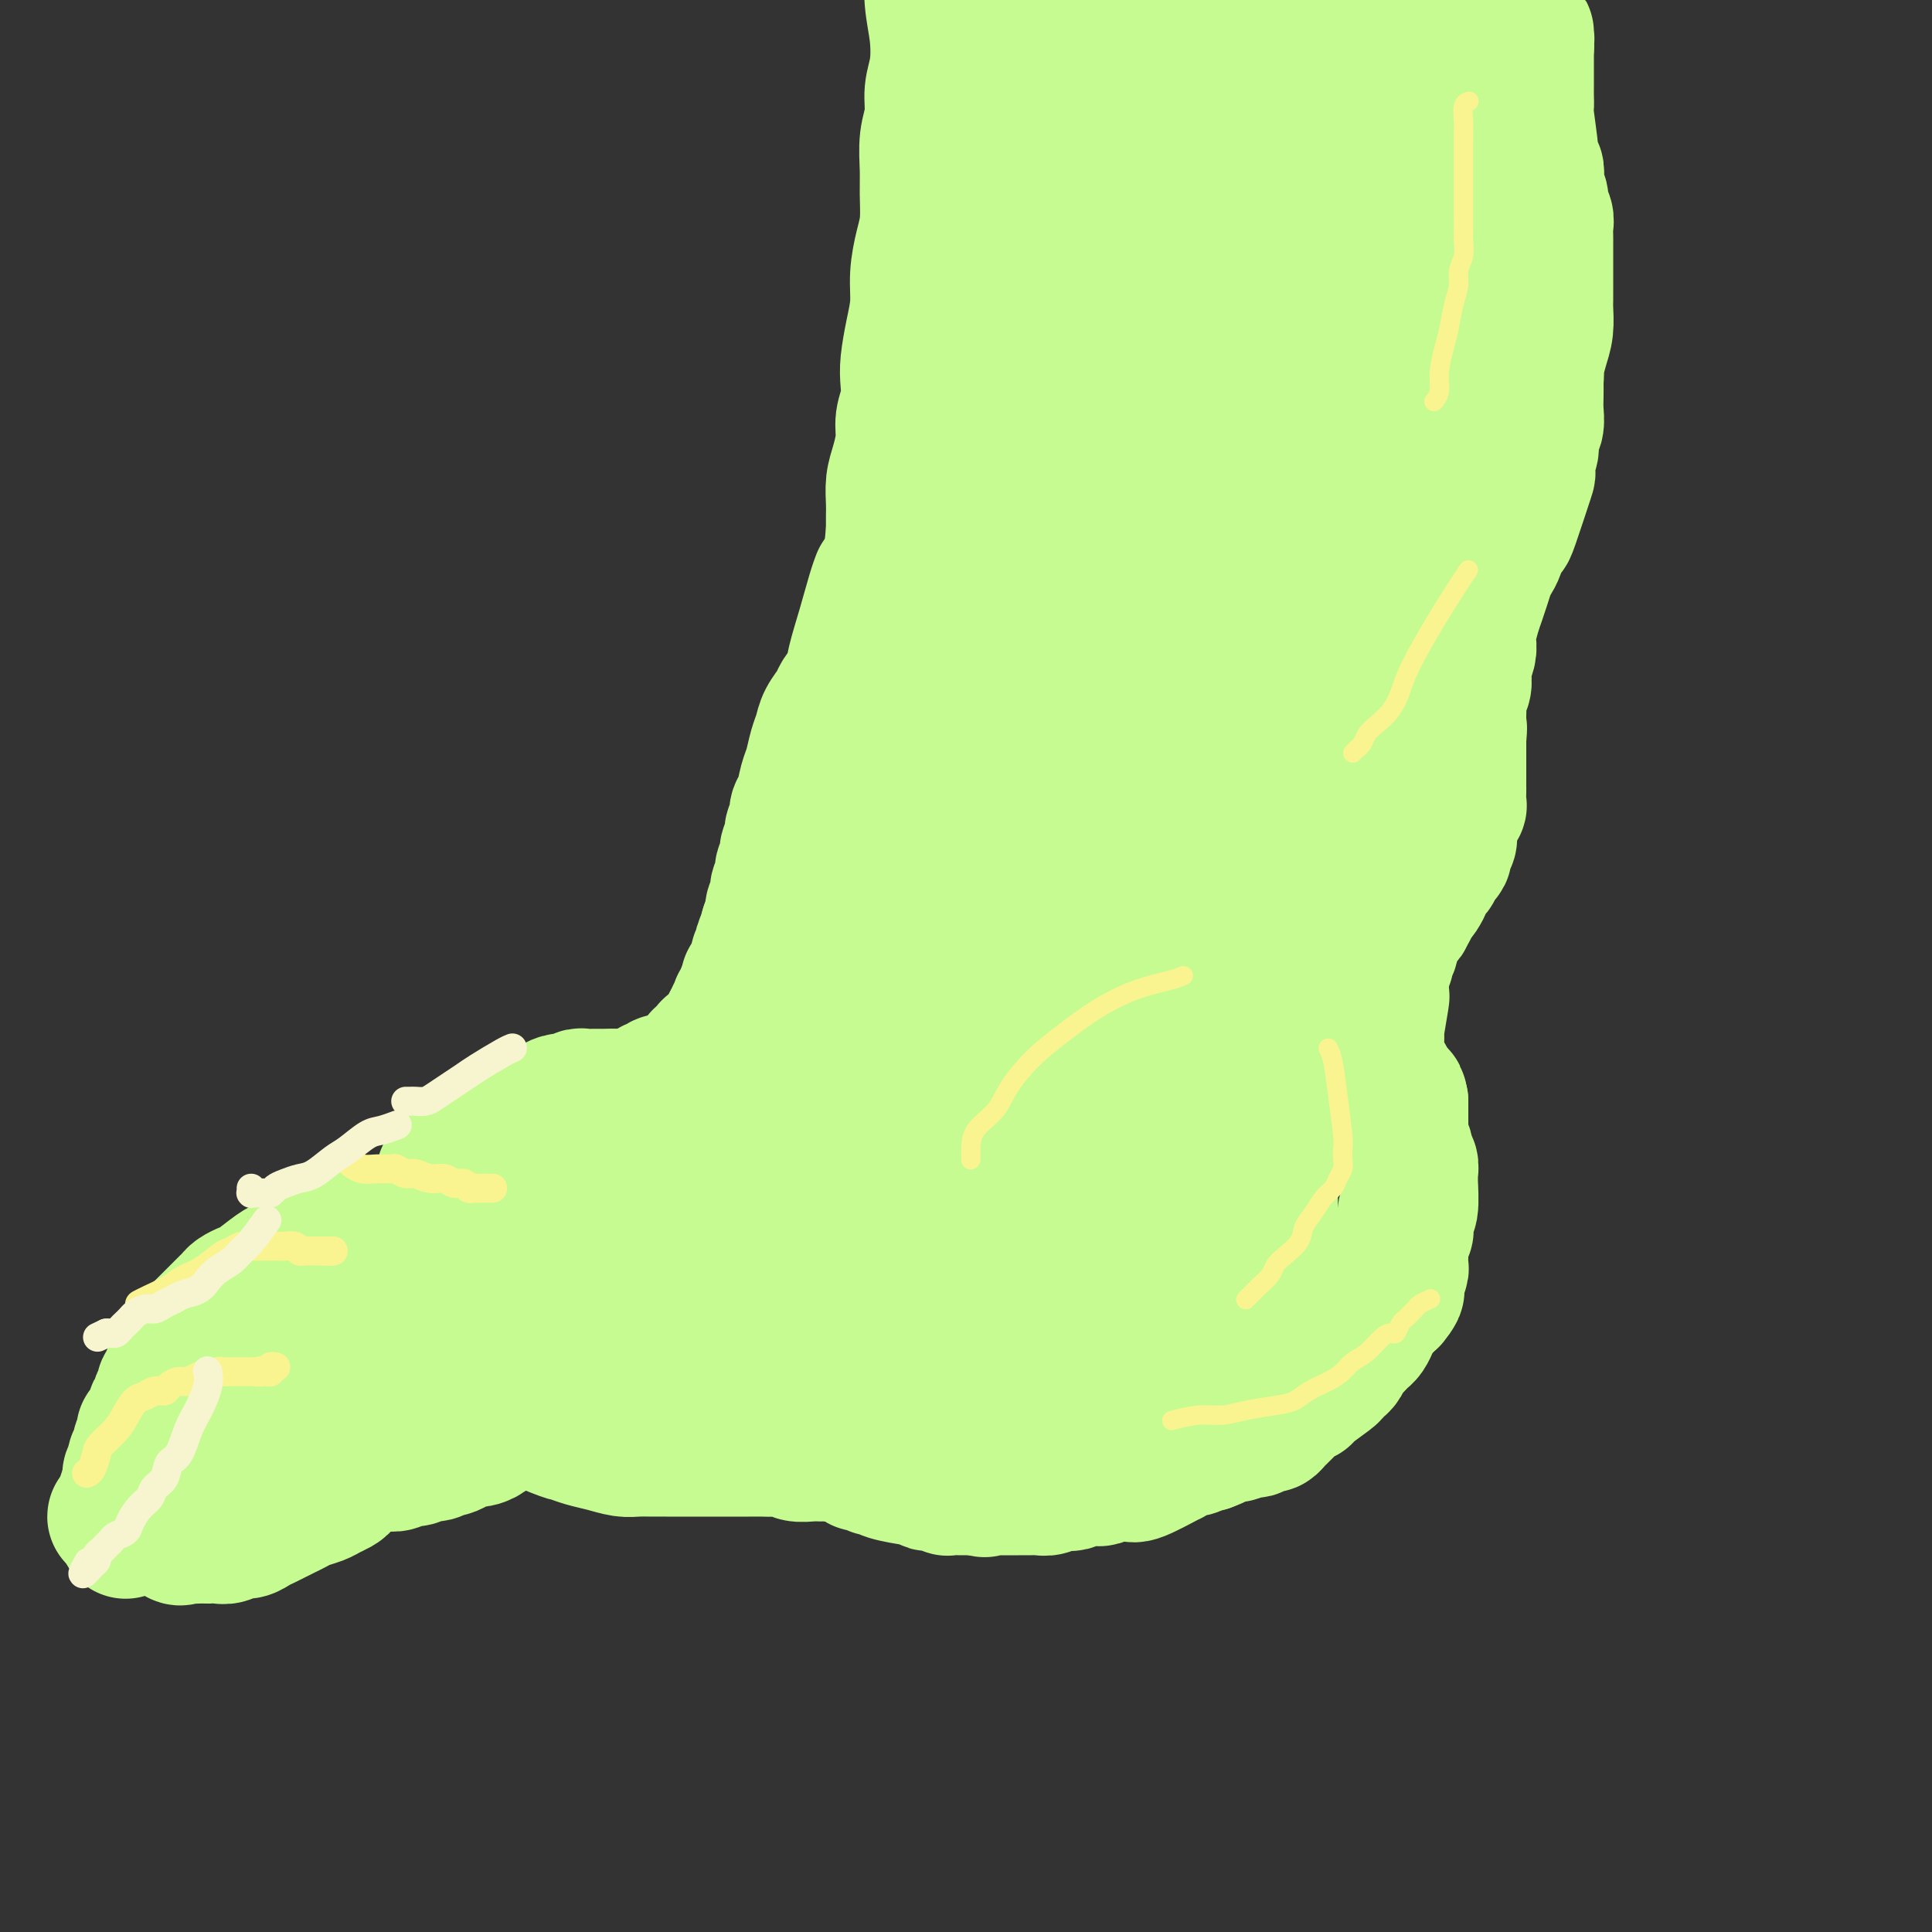 <svg viewBox='0 0 400 400' version='1.1' xmlns='http://www.w3.org/2000/svg' xmlns:xlink='http://www.w3.org/1999/xlink'><rect x="0" y="0" width="400" height="400" fill="#333333" stroke="none"/><g fill='none' stroke='#F9F490' stroke-width='28' stroke-linecap='round' stroke-linejoin='round'><path d='M198,3c-0.000,-0.003 -0.000,-0.006 0,0c0.000,0.006 0.001,0.021 0,0c-0.001,-0.021 -0.004,-0.076 0,0c0.004,0.076 0.015,0.285 0,1c-0.015,0.715 -0.057,1.937 0,3c0.057,1.063 0.211,1.968 0,3c-0.211,1.032 -0.789,2.191 -1,3c-0.211,0.809 -0.056,1.269 0,2c0.056,0.731 0.011,1.735 0,3c-0.011,1.265 0.011,2.793 0,4c-0.011,1.207 -0.056,2.094 0,3c0.056,0.906 0.211,1.831 0,3c-0.211,1.169 -0.789,2.581 -1,4c-0.211,1.419 -0.057,2.845 0,4c0.057,1.155 0.016,2.038 0,3c-0.016,0.962 -0.007,2.004 0,3c0.007,0.996 0.012,1.947 0,3c-0.012,1.053 -0.042,2.208 0,3c0.042,0.792 0.156,1.223 0,2c-0.156,0.777 -0.580,1.902 -1,3c-0.420,1.098 -0.834,2.171 -1,3c-0.166,0.829 -0.083,1.415 0,2'/><path d='M194,58c-0.619,9.109 -0.166,4.380 0,3c0.166,-1.380 0.045,0.589 0,2c-0.045,1.411 -0.012,2.265 0,3c0.012,0.735 0.004,1.351 0,2c-0.004,0.649 -0.005,1.332 0,2c0.005,0.668 0.015,1.319 0,2c-0.015,0.681 -0.057,1.390 0,2c0.057,0.610 0.212,1.122 0,2c-0.212,0.878 -0.793,2.122 -1,3c-0.207,0.878 -0.041,1.391 0,2c0.041,0.609 -0.041,1.314 0,2c0.041,0.686 0.207,1.353 0,2c-0.207,0.647 -0.788,1.276 -1,2c-0.212,0.724 -0.057,1.545 0,2c0.057,0.455 0.015,0.545 0,1c-0.015,0.455 -0.004,1.274 0,2c0.004,0.726 0.001,1.360 0,2c-0.001,0.640 -0.000,1.285 0,2c0.000,0.715 0.000,1.501 0,2c-0.000,0.499 -0.000,0.711 0,1c0.000,0.289 0.000,0.656 0,1c-0.000,0.344 -0.000,0.666 0,1c0.000,0.334 0.000,0.681 0,1c-0.000,0.319 -0.000,0.610 0,1c0.000,0.390 0.000,0.878 0,1c-0.000,0.122 -0.000,-0.124 0,0c0.000,0.124 0.000,0.616 0,1c-0.000,0.384 -0.000,0.660 0,1c0.000,0.340 0.000,0.745 0,1c-0.000,0.255 -0.000,0.358 0,1c0.000,0.642 0.000,1.821 0,3'/><path d='M192,111c-0.309,8.151 -0.082,2.029 0,0c0.082,-2.029 0.018,0.034 0,1c-0.018,0.966 0.009,0.836 0,1c-0.009,0.164 -0.054,0.623 0,1c0.054,0.377 0.207,0.674 0,1c-0.207,0.326 -0.772,0.682 -1,1c-0.228,0.318 -0.117,0.599 0,1c0.117,0.401 0.242,0.923 0,1c-0.242,0.077 -0.850,-0.292 -1,0c-0.150,0.292 0.157,1.243 0,2c-0.157,0.757 -0.778,1.320 -1,2c-0.222,0.680 -0.044,1.478 0,2c0.044,0.522 -0.045,0.770 0,1c0.045,0.230 0.223,0.443 0,1c-0.223,0.557 -0.848,1.459 -1,2c-0.152,0.541 0.171,0.721 0,1c-0.171,0.279 -0.834,0.656 -1,1c-0.166,0.344 0.165,0.655 0,1c-0.165,0.345 -0.828,0.723 -1,1c-0.172,0.277 0.146,0.455 0,1c-0.146,0.545 -0.756,1.459 -1,2c-0.244,0.541 -0.122,0.708 0,1c0.122,0.292 0.244,0.707 0,1c-0.244,0.293 -0.853,0.463 -1,1c-0.147,0.537 0.167,1.439 0,2c-0.167,0.561 -0.815,0.780 -1,1c-0.185,0.220 0.095,0.440 0,1c-0.095,0.560 -0.564,1.458 -1,2c-0.436,0.542 -0.839,0.726 -1,1c-0.161,0.274 -0.081,0.637 0,1'/><path d='M181,146c-1.863,5.532 -1.021,1.862 -1,1c0.021,-0.862 -0.779,1.082 -1,2c-0.221,0.918 0.137,0.808 0,1c-0.137,0.192 -0.769,0.685 -1,1c-0.231,0.315 -0.062,0.451 0,1c0.062,0.549 0.016,1.509 0,2c-0.016,0.491 -0.003,0.513 0,1c0.003,0.487 -0.003,1.440 0,2c0.003,0.560 0.015,0.727 0,1c-0.015,0.273 -0.057,0.650 0,1c0.057,0.350 0.212,0.671 0,1c-0.212,0.329 -0.793,0.665 -1,1c-0.207,0.335 -0.042,0.668 0,1c0.042,0.332 -0.041,0.663 0,1c0.041,0.337 0.204,0.680 0,1c-0.204,0.320 -0.777,0.615 -1,1c-0.223,0.385 -0.097,0.859 0,1c0.097,0.141 0.166,-0.050 0,0c-0.166,0.050 -0.566,0.342 -1,1c-0.434,0.658 -0.901,1.682 -1,2c-0.099,0.318 0.171,-0.069 0,0c-0.171,0.069 -0.782,0.593 -1,1c-0.218,0.407 -0.044,0.697 0,1c0.044,0.303 -0.041,0.620 0,1c0.041,0.380 0.208,0.823 0,1c-0.208,0.177 -0.790,0.089 -1,0c-0.210,-0.089 -0.046,-0.178 0,0c0.046,0.178 -0.026,0.625 0,1c0.026,0.375 0.150,0.679 0,1c-0.150,0.321 -0.575,0.661 -1,1'/><path d='M171,176c-1.543,4.577 -0.399,1.020 0,0c0.399,-1.020 0.055,0.496 0,1c-0.055,0.504 0.181,-0.005 0,0c-0.181,0.005 -0.780,0.523 -1,1c-0.220,0.477 -0.063,0.911 0,1c0.063,0.089 0.031,-0.169 0,0c-0.031,0.169 -0.061,0.763 0,1c0.061,0.237 0.213,0.115 0,0c-0.213,-0.115 -0.789,-0.223 -1,0c-0.211,0.223 -0.055,0.777 0,1c0.055,0.223 0.011,0.116 0,0c-0.011,-0.116 0.011,-0.242 0,0c-0.011,0.242 -0.056,0.853 0,1c0.056,0.147 0.211,-0.171 0,0c-0.211,0.171 -0.789,0.829 -1,1c-0.211,0.171 -0.057,-0.146 0,0c0.057,0.146 0.015,0.756 0,1c-0.015,0.244 -0.003,0.122 0,0c0.003,-0.122 -0.003,-0.244 0,0c0.003,0.244 0.015,0.854 0,1c-0.015,0.146 -0.056,-0.171 0,0c0.056,0.171 0.211,0.829 0,1c-0.211,0.171 -0.788,-0.146 -1,0c-0.212,0.146 -0.061,0.756 0,1c0.061,0.244 0.030,0.122 0,0'/></g>
<g fill='none' stroke='#C6FB91' stroke-width='28' stroke-linecap='round' stroke-linejoin='round'><path d='M193,-6c-0.000,0.001 -0.000,0.001 0,0c0.000,-0.001 0.000,-0.005 0,0c-0.000,0.005 -0.001,0.019 0,0c0.001,-0.019 0.004,-0.069 0,0c-0.004,0.069 -0.014,0.258 0,0c0.014,-0.258 0.052,-0.962 0,0c-0.052,0.962 -0.195,3.590 0,6c0.195,2.410 0.728,4.603 1,7c0.272,2.397 0.283,4.997 0,7c-0.283,2.003 -0.861,3.408 -1,5c-0.139,1.592 0.160,3.370 0,5c-0.160,1.630 -0.778,3.113 -1,5c-0.222,1.887 -0.050,4.180 0,6c0.050,1.820 -0.024,3.167 0,5c0.024,1.833 0.147,4.151 0,6c-0.147,1.849 -0.565,3.229 -1,5c-0.435,1.771 -0.887,3.933 -1,6c-0.113,2.067 0.114,4.040 0,6c-0.114,1.960 -0.571,3.907 -1,6c-0.429,2.093 -0.832,4.333 -1,6c-0.168,1.667 -0.100,2.760 0,4c0.100,1.240 0.233,2.627 0,4c-0.233,1.373 -0.833,2.731 -1,4c-0.167,1.269 0.099,2.450 0,4c-0.099,1.550 -0.562,3.468 -1,5c-0.438,1.532 -0.849,2.679 -1,4c-0.151,1.321 -0.041,2.817 0,4c0.041,1.183 0.012,2.052 0,3c-0.012,0.948 -0.006,1.974 0,3'/><path d='M185,110c-1.083,10.428 -0.290,4.499 0,3c0.290,-1.499 0.077,1.433 0,3c-0.077,1.567 -0.020,1.771 0,2c0.020,0.229 0.001,0.485 0,1c-0.001,0.515 0.015,1.289 0,2c-0.015,0.711 -0.061,1.360 0,2c0.061,0.640 0.228,1.271 0,2c-0.228,0.729 -0.850,1.557 -1,2c-0.150,0.443 0.171,0.503 0,1c-0.171,0.497 -0.834,1.432 -1,2c-0.166,0.568 0.166,0.769 0,1c-0.166,0.231 -0.831,0.494 -1,1c-0.169,0.506 0.157,1.256 0,2c-0.157,0.744 -0.799,1.480 -1,2c-0.201,0.520 0.037,0.822 0,1c-0.037,0.178 -0.350,0.233 -1,1c-0.650,0.767 -1.638,2.247 -2,3c-0.362,0.753 -0.097,0.778 0,1c0.097,0.222 0.027,0.639 0,1c-0.027,0.361 -0.011,0.664 0,1c0.011,0.336 0.017,0.705 0,1c-0.017,0.295 -0.056,0.516 0,1c0.056,0.484 0.208,1.231 0,2c-0.208,0.769 -0.777,1.561 -1,2c-0.223,0.439 -0.101,0.526 0,1c0.101,0.474 0.182,1.334 0,2c-0.182,0.666 -0.626,1.137 -1,2c-0.374,0.863 -0.678,2.117 -1,3c-0.322,0.883 -0.664,1.395 -1,2c-0.336,0.605 -0.668,1.302 -1,2'/><path d='M173,162c-2.095,6.391 -1.331,2.868 -1,2c0.331,-0.868 0.230,0.918 0,2c-0.230,1.082 -0.587,1.459 -1,2c-0.413,0.541 -0.880,1.244 -1,2c-0.120,0.756 0.108,1.565 0,2c-0.108,0.435 -0.551,0.498 -1,1c-0.449,0.502 -0.905,1.445 -1,2c-0.095,0.555 0.171,0.723 0,1c-0.171,0.277 -0.778,0.663 -1,1c-0.222,0.337 -0.060,0.627 0,1c0.060,0.373 0.016,0.831 0,1c-0.016,0.169 -0.005,0.048 0,0c0.005,-0.048 0.002,-0.024 0,0'/><path d='M182,120c-0.018,0.047 -0.036,0.095 0,0c0.036,-0.095 0.127,-0.332 0,0c-0.127,0.332 -0.472,1.234 -1,3c-0.528,1.766 -1.240,4.398 -2,7c-0.760,2.602 -1.569,5.175 -2,7c-0.431,1.825 -0.482,2.901 -1,4c-0.518,1.099 -1.501,2.222 -2,3c-0.499,0.778 -0.515,1.213 -1,2c-0.485,0.787 -1.439,1.928 -2,3c-0.561,1.072 -0.727,2.076 -1,3c-0.273,0.924 -0.652,1.766 -1,3c-0.348,1.234 -0.667,2.858 -1,4c-0.333,1.142 -0.682,1.800 -1,3c-0.318,1.200 -0.606,2.940 -1,4c-0.394,1.060 -0.894,1.439 -1,2c-0.106,0.561 0.183,1.305 0,2c-0.183,0.695 -0.838,1.341 -1,2c-0.162,0.659 0.168,1.331 0,2c-0.168,0.669 -0.834,1.334 -1,2c-0.166,0.666 0.167,1.333 0,2c-0.167,0.667 -0.833,1.333 -1,2c-0.167,0.667 0.166,1.333 0,2c-0.166,0.667 -0.832,1.333 -1,2c-0.168,0.667 0.161,1.333 0,2c-0.161,0.667 -0.813,1.333 -1,2c-0.187,0.667 0.089,1.333 0,2c-0.089,0.667 -0.545,1.333 -1,2'/><path d='M159,192c-3.499,11.544 -0.745,4.402 0,2c0.745,-2.402 -0.519,-0.066 -1,1c-0.481,1.066 -0.180,0.863 0,1c0.180,0.137 0.240,0.614 0,1c-0.240,0.386 -0.781,0.680 -1,1c-0.219,0.320 -0.115,0.664 0,1c0.115,0.336 0.241,0.664 0,1c-0.241,0.336 -0.849,0.682 -1,1c-0.151,0.318 0.156,0.610 0,1c-0.156,0.390 -0.774,0.878 -1,1c-0.226,0.122 -0.061,-0.121 0,0c0.061,0.121 0.017,0.606 0,1c-0.017,0.394 -0.009,0.697 0,1'/><path d='M155,205c-0.635,1.952 -0.223,0.331 0,0c0.223,-0.331 0.256,0.629 0,1c-0.256,0.371 -0.801,0.152 -1,0c-0.199,-0.152 -0.054,-0.238 0,0c0.054,0.238 0.015,0.799 0,1c-0.015,0.201 -0.008,0.040 0,0c0.008,-0.040 0.016,0.041 0,0c-0.016,-0.041 -0.057,-0.203 0,0c0.057,0.203 0.211,0.771 0,1c-0.211,0.229 -0.789,0.118 -1,0c-0.211,-0.118 -0.056,-0.241 0,0c0.056,0.241 0.011,0.848 0,1c-0.011,0.152 0.011,-0.152 0,0c-0.011,0.152 -0.056,0.759 0,1c0.056,0.241 0.211,0.116 0,0c-0.211,-0.116 -0.789,-0.225 -1,0c-0.211,0.225 -0.057,0.782 0,1c0.057,0.218 0.015,0.097 0,0c-0.015,-0.097 -0.004,-0.171 0,0c0.004,0.171 0.002,0.585 0,1'/><path d='M152,212c-0.691,1.018 -0.917,0.062 -1,0c-0.083,-0.062 -0.021,0.768 0,1c0.021,0.232 0.002,-0.135 0,0c-0.002,0.135 0.013,0.772 0,1c-0.013,0.228 -0.055,0.047 0,0c0.055,-0.047 0.207,0.039 0,0c-0.207,-0.039 -0.774,-0.203 -1,0c-0.226,0.203 -0.112,0.771 0,1c0.112,0.229 0.224,0.118 0,0c-0.224,-0.118 -0.782,-0.242 -1,0c-0.218,0.242 -0.097,0.850 0,1c0.097,0.150 0.170,-0.157 0,0c-0.170,0.157 -0.581,0.778 -1,1c-0.419,0.222 -0.844,0.044 -1,0c-0.156,-0.044 -0.041,0.044 0,0c0.041,-0.044 0.008,-0.222 0,0c-0.008,0.222 0.008,0.843 0,1c-0.008,0.157 -0.041,-0.150 0,0c0.041,0.150 0.154,0.758 0,1c-0.154,0.242 -0.577,0.117 -1,0c-0.423,-0.117 -0.845,-0.227 -1,0c-0.155,0.227 -0.042,0.792 0,1c0.042,0.208 0.012,0.059 0,0c-0.012,-0.059 -0.006,-0.030 0,0'/><path d='M145,220c-1.309,1.460 -1.083,1.109 -1,1c0.083,-0.109 0.022,0.022 0,0c-0.022,-0.022 -0.006,-0.198 0,0c0.006,0.198 0.003,0.771 0,1c-0.003,0.229 -0.004,0.114 0,0c0.004,-0.114 0.015,-0.227 0,0c-0.015,0.227 -0.056,0.793 0,1c0.056,0.207 0.207,0.056 0,0c-0.207,-0.056 -0.774,-0.015 -1,0c-0.226,0.015 -0.112,0.004 0,0c0.112,-0.004 0.223,-0.001 0,0c-0.223,0.001 -0.778,0.000 -1,0c-0.222,-0.000 -0.111,-0.000 0,0'/><path d='M142,223c-0.399,0.460 0.104,0.109 0,0c-0.104,-0.109 -0.817,0.023 -1,0c-0.183,-0.023 0.162,-0.202 0,0c-0.162,0.202 -0.832,0.786 -1,1c-0.168,0.214 0.166,0.058 0,0c-0.166,-0.058 -0.833,-0.016 -1,0c-0.167,0.016 0.167,0.008 0,0c-0.167,-0.008 -0.833,-0.016 -1,0c-0.167,0.016 0.167,0.057 0,0c-0.167,-0.057 -0.833,-0.212 -1,0c-0.167,0.212 0.165,0.793 0,1c-0.165,0.207 -0.828,0.042 -1,0c-0.172,-0.042 0.146,0.040 0,0c-0.146,-0.040 -0.756,-0.203 -1,0c-0.244,0.203 -0.122,0.772 0,1c0.122,0.228 0.244,0.114 0,0c-0.244,-0.114 -0.853,-0.227 -1,0c-0.147,0.227 0.167,0.793 0,1c-0.167,0.207 -0.814,0.056 -1,0c-0.186,-0.056 0.090,-0.016 0,0c-0.090,0.016 -0.545,0.008 -1,0'/><path d='M132,227c-1.488,0.619 -0.207,0.166 0,0c0.207,-0.166 -0.662,-0.044 -1,0c-0.338,0.044 -0.147,0.012 0,0c0.147,-0.012 0.251,-0.003 0,0c-0.251,0.003 -0.856,0.001 -1,0c-0.144,-0.001 0.173,-0.000 0,0c-0.173,0.000 -0.835,0.000 -1,0c-0.165,-0.000 0.166,-0.000 0,0c-0.166,0.000 -0.829,0.000 -1,0c-0.171,-0.000 0.150,-0.000 0,0c-0.150,0.000 -0.771,0.000 -1,0c-0.229,-0.000 -0.065,-0.000 0,0c0.065,0.000 0.033,0.000 0,0'/><path d='M127,227c-0.968,0.000 -0.889,0.000 -1,0c-0.111,-0.000 -0.412,-0.001 -1,0c-0.588,0.001 -1.462,0.004 -2,0c-0.538,-0.004 -0.738,-0.015 -1,0c-0.262,0.015 -0.584,0.056 -1,0c-0.416,-0.056 -0.927,-0.208 -1,0c-0.073,0.208 0.291,0.777 0,1c-0.291,0.223 -1.235,0.100 -2,0c-0.765,-0.100 -1.349,-0.178 -2,0c-0.651,0.178 -1.368,0.611 -2,1c-0.632,0.389 -1.180,0.734 -2,1c-0.820,0.266 -1.911,0.451 -3,1c-1.089,0.549 -2.175,1.460 -3,2c-0.825,0.540 -1.390,0.709 -2,1c-0.610,0.291 -1.264,0.706 -2,1c-0.736,0.294 -1.554,0.468 -2,1c-0.446,0.532 -0.521,1.423 -1,2c-0.479,0.577 -1.361,0.840 -2,1c-0.639,0.160 -1.036,0.218 -2,1c-0.964,0.782 -2.496,2.290 -3,3c-0.504,0.710 0.020,0.624 0,1c-0.020,0.376 -0.584,1.214 -1,2c-0.416,0.786 -0.685,1.520 -1,2c-0.315,0.480 -0.677,0.706 -1,1c-0.323,0.294 -0.608,0.656 -1,1c-0.392,0.344 -0.892,0.669 -1,1c-0.108,0.331 0.177,0.666 0,1c-0.177,0.334 -0.817,0.667 -1,1c-0.183,0.333 0.091,0.667 0,1c-0.091,0.333 -0.545,0.667 -1,1'/><path d='M85,255c-2.865,3.094 -1.526,0.828 -1,0c0.526,-0.828 0.240,-0.218 0,0c-0.240,0.218 -0.434,0.045 -1,0c-0.566,-0.045 -1.502,0.040 -2,0c-0.498,-0.040 -0.556,-0.203 -1,0c-0.444,0.203 -1.275,0.771 -2,1c-0.725,0.229 -1.345,0.117 -2,0c-0.655,-0.117 -1.344,-0.239 -2,0c-0.656,0.239 -1.278,0.838 -2,1c-0.722,0.162 -1.546,-0.115 -2,0c-0.454,0.115 -0.540,0.622 -1,1c-0.460,0.378 -1.293,0.627 -2,1c-0.707,0.373 -1.288,0.870 -2,1c-0.712,0.130 -1.554,-0.108 -2,0c-0.446,0.108 -0.497,0.561 -1,1c-0.503,0.439 -1.457,0.863 -2,1c-0.543,0.137 -0.674,-0.013 -1,0c-0.326,0.013 -0.847,0.188 -2,1c-1.153,0.812 -2.939,2.259 -4,3c-1.061,0.741 -1.398,0.776 -2,1c-0.602,0.224 -1.471,0.637 -2,1c-0.529,0.363 -0.719,0.675 -1,1c-0.281,0.325 -0.653,0.665 -1,1c-0.347,0.335 -0.670,0.667 -1,1c-0.330,0.333 -0.666,0.667 -1,1c-0.334,0.333 -0.667,0.667 -1,1c-0.333,0.333 -0.667,0.667 -1,1c-0.333,0.333 -0.667,0.667 -1,1c-0.333,0.333 -0.667,0.667 -1,1'/><path d='M41,276c-3.587,2.654 -1.554,1.288 -1,1c0.554,-0.288 -0.372,0.500 -1,1c-0.628,0.500 -0.957,0.711 -1,1c-0.043,0.289 0.200,0.655 0,1c-0.200,0.345 -0.842,0.670 -1,1c-0.158,0.330 0.169,0.666 0,1c-0.169,0.334 -0.834,0.667 -1,1c-0.166,0.333 0.165,0.667 0,1c-0.165,0.333 -0.828,0.666 -1,1c-0.172,0.334 0.146,0.668 0,1c-0.146,0.332 -0.757,0.663 -1,1c-0.243,0.337 -0.116,0.682 0,1c0.116,0.318 0.223,0.611 0,1c-0.223,0.389 -0.776,0.876 -1,1c-0.224,0.124 -0.120,-0.113 0,0c0.120,0.113 0.257,0.576 0,1c-0.257,0.424 -0.906,0.810 -1,1c-0.094,0.190 0.368,0.184 0,1c-0.368,0.816 -1.567,2.455 -2,3c-0.433,0.545 -0.101,-0.005 0,0c0.101,0.005 -0.029,0.565 0,1c0.029,0.435 0.218,0.747 0,1c-0.218,0.253 -0.842,0.449 -1,1c-0.158,0.551 0.150,1.457 0,2c-0.150,0.543 -0.758,0.723 -1,1c-0.242,0.277 -0.117,0.652 0,1c0.117,0.348 0.227,0.671 0,1c-0.227,0.329 -0.792,0.666 -1,1c-0.208,0.334 -0.059,0.667 0,1c0.059,0.333 0.030,0.667 0,1'/><path d='M27,307c-2.166,4.977 -0.580,1.921 0,1c0.580,-0.921 0.156,0.293 0,1c-0.156,0.707 -0.042,0.906 0,1c0.042,0.094 0.011,0.082 0,0c-0.011,-0.082 -0.003,-0.233 0,0c0.003,0.233 0.002,0.850 0,1c-0.002,0.150 -0.004,-0.167 0,0c0.004,0.167 0.015,0.819 0,1c-0.015,0.181 -0.057,-0.110 0,0c0.057,0.110 0.211,0.622 0,1c-0.211,0.378 -0.789,0.622 -1,1c-0.211,0.378 -0.057,0.890 0,1c0.057,0.110 0.015,-0.183 0,0c-0.015,0.183 -0.004,0.843 0,1c0.004,0.157 0.001,-0.188 0,0c-0.001,0.188 -0.000,0.911 0,1c0.000,0.089 0.000,-0.455 0,-1'/><path d='M26,316c-0.172,1.375 -0.102,0.312 0,0c0.102,-0.312 0.237,0.128 0,0c-0.237,-0.128 -0.844,-0.823 -1,-1c-0.156,-0.177 0.139,0.162 0,0c-0.139,-0.162 -0.713,-0.827 -1,-1c-0.287,-0.173 -0.288,0.146 0,0c0.288,-0.146 0.866,-0.756 1,-1c0.134,-0.244 -0.175,-0.122 0,0c0.175,0.122 0.836,0.244 1,0c0.164,-0.244 -0.167,-0.854 0,-1c0.167,-0.146 0.832,0.172 1,0c0.168,-0.172 -0.163,-0.834 0,-1c0.163,-0.166 0.818,0.163 1,0c0.182,-0.163 -0.109,-0.818 0,-1c0.109,-0.182 0.619,0.108 1,0c0.381,-0.108 0.632,-0.614 1,-1c0.368,-0.386 0.854,-0.653 1,-1c0.146,-0.347 -0.049,-0.776 0,-1c0.049,-0.224 0.342,-0.245 1,-1c0.658,-0.755 1.682,-2.245 2,-3c0.318,-0.755 -0.069,-0.777 0,-1c0.069,-0.223 0.593,-0.648 1,-1c0.407,-0.352 0.697,-0.630 1,-1c0.303,-0.370 0.620,-0.830 1,-1c0.380,-0.170 0.823,-0.048 1,0c0.177,0.048 0.089,0.024 0,0'/><path d='M38,299c2.404,-2.321 1.414,-0.622 1,0c-0.414,0.622 -0.251,0.167 0,0c0.251,-0.167 0.592,-0.045 1,0c0.408,0.045 0.884,0.012 1,0c0.116,-0.012 -0.127,-0.003 0,0c0.127,0.003 0.626,0.001 1,0c0.374,-0.001 0.625,-0.000 1,0c0.375,0.000 0.874,0.000 1,0c0.126,-0.000 -0.121,0.000 0,0c0.121,-0.000 0.610,-0.001 1,0c0.390,0.001 0.681,0.003 1,0c0.319,-0.003 0.666,-0.011 1,0c0.334,0.011 0.657,0.041 1,0c0.343,-0.041 0.708,-0.154 1,0c0.292,0.154 0.512,0.576 1,1c0.488,0.424 1.243,0.849 2,1c0.757,0.151 1.516,0.027 2,0c0.484,-0.027 0.693,0.044 1,0c0.307,-0.044 0.712,-0.204 1,0c0.288,0.204 0.458,0.773 1,1c0.542,0.227 1.454,0.113 2,0c0.546,-0.113 0.724,-0.227 1,0c0.276,0.227 0.650,0.793 1,1c0.350,0.207 0.675,0.056 1,0c0.325,-0.056 0.650,-0.015 1,0c0.350,0.015 0.724,0.004 1,0c0.276,-0.004 0.456,-0.001 1,0c0.544,0.001 1.454,0.000 2,0c0.546,-0.000 0.727,-0.000 1,0c0.273,0.000 0.636,0.000 1,0'/><path d='M69,303c4.980,0.619 1.929,0.165 1,0c-0.929,-0.165 0.265,-0.043 2,0c1.735,0.043 4.012,0.008 5,0c0.988,-0.008 0.687,0.013 1,0c0.313,-0.013 1.239,-0.060 2,0c0.761,0.060 1.358,0.227 2,0c0.642,-0.227 1.328,-0.850 2,-1c0.672,-0.150 1.331,0.171 2,0c0.669,-0.171 1.348,-0.833 2,-1c0.652,-0.167 1.277,0.161 2,0c0.723,-0.161 1.544,-0.813 2,-1c0.456,-0.187 0.547,0.090 1,0c0.453,-0.090 1.268,-0.548 2,-1c0.732,-0.452 1.381,-0.900 2,-1c0.619,-0.100 1.208,0.146 2,0c0.792,-0.146 1.788,-0.684 2,-1c0.212,-0.316 -0.361,-0.411 1,-1c1.361,-0.589 4.654,-1.674 6,-2c1.346,-0.326 0.745,0.105 1,0c0.255,-0.105 1.366,-0.746 2,-1c0.634,-0.254 0.790,-0.121 1,0c0.210,0.121 0.475,0.228 1,0c0.525,-0.228 1.309,-0.793 2,-1c0.691,-0.207 1.288,-0.055 2,0c0.712,0.055 1.538,0.015 2,0c0.462,-0.015 0.561,-0.004 1,0c0.439,0.004 1.220,0.002 2,0'/><path d='M122,292c8.556,-1.718 3.447,-0.513 2,0c-1.447,0.513 0.768,0.333 2,0c1.232,-0.333 1.480,-0.820 2,-1c0.520,-0.180 1.312,-0.052 2,0c0.688,0.052 1.273,0.028 2,0c0.727,-0.028 1.595,-0.060 2,0c0.405,0.060 0.346,0.212 1,0c0.654,-0.212 2.021,-0.789 3,-1c0.979,-0.211 1.571,-0.056 2,0c0.429,0.056 0.697,0.014 1,0c0.303,-0.014 0.641,-0.001 1,0c0.359,0.001 0.738,-0.011 1,0c0.262,0.011 0.408,0.045 1,0c0.592,-0.045 1.632,-0.170 2,0c0.368,0.170 0.064,0.633 1,1c0.936,0.367 3.112,0.637 5,1c1.888,0.363 3.486,0.819 4,1c0.514,0.181 -0.058,0.087 0,0c0.058,-0.087 0.746,-0.168 1,0c0.254,0.168 0.075,0.585 1,1c0.925,0.415 2.955,0.830 4,1c1.045,0.170 1.105,0.097 1,0c-0.105,-0.097 -0.374,-0.218 0,0c0.374,0.218 1.393,0.777 2,1c0.607,0.223 0.804,0.112 1,0'/><path d='M166,296c3.538,0.868 1.381,0.039 1,0c-0.381,-0.039 1.012,0.711 2,1c0.988,0.289 1.570,0.115 2,0c0.430,-0.115 0.707,-0.172 1,0c0.293,0.172 0.603,0.572 1,1c0.397,0.428 0.879,0.885 1,1c0.121,0.115 -0.121,-0.110 0,0c0.121,0.110 0.606,0.555 1,1c0.394,0.445 0.697,0.890 1,1c0.303,0.110 0.606,-0.115 1,0c0.394,0.115 0.879,0.571 1,1c0.121,0.429 -0.122,0.832 0,1c0.122,0.168 0.610,0.100 1,0c0.390,-0.100 0.683,-0.233 1,0c0.317,0.233 0.659,0.833 1,1c0.341,0.167 0.683,-0.100 1,0c0.317,0.100 0.610,0.566 2,1c1.390,0.434 3.877,0.834 5,1c1.123,0.166 0.882,0.096 1,0c0.118,-0.096 0.595,-0.218 1,0c0.405,0.218 0.737,0.776 1,1c0.263,0.224 0.456,0.112 1,0c0.544,-0.112 1.440,-0.226 2,0c0.560,0.226 0.783,0.793 1,1c0.217,0.207 0.429,0.056 1,0c0.571,-0.056 1.500,-0.015 2,0c0.500,0.015 0.571,0.004 1,0c0.429,-0.004 1.214,-0.002 2,0'/><path d='M202,308c3.681,0.774 0.884,0.207 0,0c-0.884,-0.207 0.144,-0.056 1,0c0.856,0.056 1.538,0.015 2,0c0.462,-0.015 0.704,-0.004 1,0c0.296,0.004 0.646,0.001 1,0c0.354,-0.001 0.714,-0.001 1,0c0.286,0.001 0.499,0.001 1,0c0.501,-0.001 1.289,-0.004 2,0c0.711,0.004 1.346,0.015 2,0c0.654,-0.015 1.326,-0.056 2,0c0.674,0.056 1.348,0.207 2,0c0.652,-0.207 1.282,-0.774 2,-1c0.718,-0.226 1.525,-0.112 2,0c0.475,0.112 0.617,0.222 1,0c0.383,-0.222 1.008,-0.777 2,-1c0.992,-0.223 2.350,-0.113 3,0c0.650,0.113 0.592,0.230 1,0c0.408,-0.230 1.281,-0.805 2,-1c0.719,-0.195 1.285,-0.009 2,0c0.715,0.009 1.581,-0.158 2,0c0.419,0.158 0.391,0.641 2,0c1.609,-0.641 4.853,-2.405 6,-3c1.147,-0.595 0.195,-0.019 0,0c-0.195,0.019 0.368,-0.517 1,-1c0.632,-0.483 1.334,-0.913 2,-1c0.666,-0.087 1.295,0.169 2,0c0.705,-0.169 1.487,-0.763 2,-1c0.513,-0.237 0.756,-0.119 1,0'/><path d='M250,299c2.837,-1.090 1.930,-0.814 2,-1c0.070,-0.186 1.117,-0.833 2,-1c0.883,-0.167 1.602,0.148 2,0c0.398,-0.148 0.474,-0.757 1,-1c0.526,-0.243 1.503,-0.121 2,0c0.497,0.121 0.514,0.240 1,0c0.486,-0.240 1.440,-0.838 2,-1c0.560,-0.162 0.728,0.111 1,0c0.272,-0.111 0.650,-0.607 1,-1c0.350,-0.393 0.671,-0.684 1,-1c0.329,-0.316 0.666,-0.659 1,-1c0.334,-0.341 0.664,-0.681 1,-1c0.336,-0.319 0.679,-0.618 1,-1c0.321,-0.382 0.621,-0.848 1,-1c0.379,-0.152 0.837,0.008 1,0c0.163,-0.008 0.033,-0.186 1,-1c0.967,-0.814 3.033,-2.263 4,-3c0.967,-0.737 0.837,-0.761 1,-1c0.163,-0.239 0.621,-0.694 1,-1c0.379,-0.306 0.679,-0.463 1,-1c0.321,-0.537 0.663,-1.452 1,-2c0.337,-0.548 0.668,-0.727 1,-1c0.332,-0.273 0.666,-0.640 1,-1c0.334,-0.360 0.667,-0.711 1,-1c0.333,-0.289 0.667,-0.514 1,-1c0.333,-0.486 0.667,-1.233 1,-2c0.333,-0.767 0.667,-1.553 1,-2c0.333,-0.447 0.667,-0.556 1,-1c0.333,-0.444 0.667,-1.222 1,-2'/><path d='M287,269c3.880,-3.915 1.579,-0.702 1,0c-0.579,0.702 0.563,-1.106 1,-2c0.437,-0.894 0.170,-0.872 0,-1c-0.170,-0.128 -0.242,-0.405 0,-1c0.242,-0.595 0.797,-1.507 1,-2c0.203,-0.493 0.053,-0.566 0,-1c-0.053,-0.434 -0.011,-1.230 0,-2c0.011,-0.770 -0.011,-1.516 0,-2c0.011,-0.484 0.055,-0.707 0,-1c-0.055,-0.293 -0.211,-0.656 0,-1c0.211,-0.344 0.788,-0.671 1,-1c0.212,-0.329 0.061,-0.662 0,-1c-0.061,-0.338 -0.030,-0.683 0,-1c0.030,-0.317 0.061,-0.606 0,-1c-0.061,-0.394 -0.213,-0.892 0,-1c0.213,-0.108 0.790,0.174 1,-1c0.210,-1.174 0.052,-3.805 0,-5c-0.052,-1.195 0.001,-0.954 0,-1c-0.001,-0.046 -0.057,-0.380 0,-1c0.057,-0.620 0.225,-1.528 0,-2c-0.225,-0.472 -0.845,-0.509 -1,-1c-0.155,-0.491 0.155,-1.438 0,-2c-0.155,-0.562 -0.773,-0.741 -1,-1c-0.227,-0.259 -0.061,-0.600 0,-1c0.061,-0.400 0.016,-0.858 0,-1c-0.016,-0.142 -0.004,0.034 0,0c0.004,-0.034 0.001,-0.278 0,-1c-0.001,-0.722 -0.000,-1.920 0,-3c0.000,-1.080 0.000,-2.040 0,-3'/><path d='M290,228c-0.476,-2.643 -0.667,-0.750 -1,0c-0.333,0.750 -0.807,0.356 -1,0c-0.193,-0.356 -0.103,-0.673 0,-1c0.103,-0.327 0.220,-0.665 0,-1c-0.220,-0.335 -0.776,-0.668 -1,-1c-0.224,-0.332 -0.116,-0.663 0,-1c0.116,-0.337 0.241,-0.682 0,-1c-0.241,-0.318 -0.849,-0.610 -1,-1c-0.151,-0.390 0.156,-0.877 0,-1c-0.156,-0.123 -0.774,0.119 -1,0c-0.226,-0.119 -0.060,-0.600 0,-1c0.060,-0.400 0.015,-0.718 0,-1c-0.015,-0.282 -0.000,-0.528 0,-1c0.000,-0.472 -0.014,-1.168 0,-2c0.014,-0.832 0.056,-1.798 0,-2c-0.056,-0.202 -0.211,0.361 0,-1c0.211,-1.361 0.787,-4.644 1,-6c0.213,-1.356 0.061,-0.783 0,-1c-0.061,-0.217 -0.031,-1.223 0,-2c0.031,-0.777 0.065,-1.324 0,-2c-0.065,-0.676 -0.228,-1.480 0,-2c0.228,-0.520 0.849,-0.754 1,-1c0.151,-0.246 -0.167,-0.503 0,-1c0.167,-0.497 0.819,-1.232 1,-2c0.181,-0.768 -0.109,-1.568 0,-2c0.109,-0.432 0.617,-0.497 1,-1c0.383,-0.503 0.642,-1.443 1,-2c0.358,-0.557 0.817,-0.731 1,-1c0.183,-0.269 0.092,-0.635 0,-1'/><path d='M291,189c1.168,-4.047 1.087,-1.666 1,-1c-0.087,0.666 -0.182,-0.385 0,-1c0.182,-0.615 0.640,-0.795 1,-1c0.360,-0.205 0.622,-0.436 1,-1c0.378,-0.564 0.871,-1.460 1,-2c0.129,-0.540 -0.106,-0.722 0,-1c0.106,-0.278 0.554,-0.652 1,-1c0.446,-0.348 0.890,-0.671 1,-1c0.110,-0.329 -0.115,-0.666 0,-1c0.115,-0.334 0.571,-0.667 1,-1c0.429,-0.333 0.833,-0.668 1,-1c0.167,-0.332 0.097,-0.663 0,-1c-0.097,-0.337 -0.222,-0.682 0,-1c0.222,-0.318 0.792,-0.610 1,-1c0.208,-0.390 0.055,-0.878 0,-1c-0.055,-0.122 -0.011,0.122 0,0c0.011,-0.122 -0.012,-0.610 0,-1c0.012,-0.390 0.060,-0.682 0,-1c-0.060,-0.318 -0.226,-0.662 0,-1c0.226,-0.338 0.845,-0.672 1,-1c0.155,-0.328 -0.155,-0.651 0,-1c0.155,-0.349 0.773,-0.723 1,-1c0.227,-0.277 0.061,-0.457 0,-1c-0.061,-0.543 -0.016,-1.451 0,-2c0.016,-0.549 0.004,-0.741 0,-1c-0.004,-0.259 -0.001,-0.585 0,-2c0.001,-1.415 0.000,-3.919 0,-5c-0.000,-1.081 -0.000,-0.737 0,-1c0.000,-0.263 0.000,-1.131 0,-2'/><path d='M302,153c0.309,-3.590 0.082,-2.064 0,-2c-0.082,0.064 -0.018,-1.334 0,-2c0.018,-0.666 -0.009,-0.601 0,-1c0.009,-0.399 0.054,-1.261 0,-2c-0.054,-0.739 -0.207,-1.356 0,-2c0.207,-0.644 0.774,-1.314 1,-2c0.226,-0.686 0.112,-1.389 0,-2c-0.112,-0.611 -0.223,-1.129 0,-2c0.223,-0.871 0.781,-2.095 1,-3c0.219,-0.905 0.100,-1.491 0,-2c-0.100,-0.509 -0.182,-0.941 0,-2c0.182,-1.059 0.626,-2.745 1,-4c0.374,-1.255 0.678,-2.078 1,-3c0.322,-0.922 0.664,-1.942 1,-3c0.336,-1.058 0.668,-2.154 1,-3c0.332,-0.846 0.664,-1.440 1,-2c0.336,-0.560 0.676,-1.084 1,-2c0.324,-0.916 0.633,-2.225 1,-3c0.367,-0.775 0.791,-1.016 1,-1c0.209,0.016 0.204,0.290 1,-2c0.796,-2.290 2.394,-7.145 3,-9c0.606,-1.855 0.219,-0.709 0,-1c-0.219,-0.291 -0.269,-2.020 0,-3c0.269,-0.980 0.857,-1.210 1,-2c0.143,-0.790 -0.158,-2.140 0,-3c0.158,-0.860 0.774,-1.231 1,-2c0.226,-0.769 0.061,-1.938 0,-3c-0.061,-1.062 -0.017,-2.018 0,-3c0.017,-0.982 0.009,-1.991 0,-3'/><path d='M318,79c0.265,-3.580 -0.073,-2.530 0,-3c0.073,-0.470 0.555,-2.461 1,-4c0.445,-1.539 0.851,-2.628 1,-4c0.149,-1.372 0.040,-3.027 0,-4c-0.040,-0.973 -0.011,-1.262 0,-2c0.011,-0.738 0.003,-1.923 0,-3c-0.003,-1.077 -0.001,-2.046 0,-3c0.001,-0.954 0.001,-1.894 0,-3c-0.001,-1.106 -0.004,-2.379 0,-3c0.004,-0.621 0.016,-0.589 0,-1c-0.016,-0.411 -0.061,-1.265 0,-2c0.061,-0.735 0.226,-1.352 0,-2c-0.226,-0.648 -0.844,-1.329 -1,-2c-0.156,-0.671 0.150,-1.332 0,-2c-0.150,-0.668 -0.757,-1.342 -1,-2c-0.243,-0.658 -0.121,-1.301 0,-2c0.121,-0.699 0.243,-1.454 0,-2c-0.243,-0.546 -0.850,-0.884 -1,-1c-0.150,-0.116 0.156,-0.009 0,-2c-0.156,-1.991 -0.774,-6.080 -1,-8c-0.226,-1.920 -0.061,-1.670 0,-2c0.061,-0.330 0.016,-1.239 0,-2c-0.016,-0.761 -0.004,-1.373 0,-2c0.004,-0.627 0.001,-1.267 0,-2c-0.001,-0.733 -0.000,-1.557 0,-2c0.000,-0.443 0.000,-0.504 0,-1c-0.000,-0.496 -0.000,-1.427 0,-2c0.000,-0.573 0.000,-0.786 0,-1'/><path d='M316,10c-0.619,-5.886 -0.166,-2.100 0,-1c0.166,1.100 0.044,-0.486 0,-1c-0.044,-0.514 -0.011,0.044 0,0c0.011,-0.044 -0.001,-0.688 0,-1c0.001,-0.312 0.015,-0.291 0,0c-0.015,0.291 -0.061,0.852 0,1c0.061,0.148 0.227,-0.117 0,0c-0.227,0.117 -0.848,0.614 -1,1c-0.152,0.386 0.164,0.660 0,1c-0.164,0.340 -0.807,0.747 -1,1c-0.193,0.253 0.065,0.352 0,1c-0.065,0.648 -0.451,1.846 -1,4c-0.549,2.154 -1.259,5.266 -2,8c-0.741,2.734 -1.512,5.092 -2,7c-0.488,1.908 -0.694,3.366 -1,5c-0.306,1.634 -0.713,3.444 -1,5c-0.287,1.556 -0.455,2.859 -1,4c-0.545,1.141 -1.466,2.120 -2,4c-0.534,1.880 -0.682,4.660 -1,6c-0.318,1.340 -0.805,1.240 -2,6c-1.195,4.760 -3.097,14.380 -5,24'/><path d='M296,85c-3.349,12.642 -1.722,5.247 -1,3c0.722,-2.247 0.541,0.655 0,3c-0.541,2.345 -1.440,4.135 -2,6c-0.560,1.865 -0.780,3.806 -1,6c-0.220,2.194 -0.441,4.640 -1,7c-0.559,2.360 -1.458,4.635 -2,7c-0.542,2.365 -0.728,4.820 -1,7c-0.272,2.180 -0.631,4.086 -1,6c-0.369,1.914 -0.750,3.836 -1,6c-0.250,2.164 -0.370,4.569 -1,7c-0.630,2.431 -1.769,4.887 -3,8c-1.231,3.113 -2.552,6.883 -4,10c-1.448,3.117 -3.022,5.581 -4,8c-0.978,2.419 -1.362,4.792 -2,7c-0.638,2.208 -1.532,4.251 -2,6c-0.468,1.749 -0.511,3.206 -1,5c-0.489,1.794 -1.423,3.926 -2,6c-0.577,2.074 -0.796,4.089 -1,5c-0.204,0.911 -0.395,0.716 -1,3c-0.605,2.284 -1.626,7.046 -2,9c-0.374,1.954 -0.100,1.098 0,1c0.100,-0.098 0.027,0.561 0,1c-0.027,0.439 -0.007,0.656 0,1c0.007,0.344 0.002,0.813 0,1c-0.002,0.187 -0.001,0.092 0,0c0.001,-0.092 0.000,-0.179 0,0c-0.000,0.179 -0.000,0.625 0,1c0.000,0.375 0.000,0.679 0,1c-0.000,0.321 -0.000,0.661 0,1'/><path d='M263,217c-1.083,5.557 -0.290,1.949 0,1c0.290,-0.949 0.078,0.759 0,2c-0.078,1.241 -0.021,2.013 0,3c0.021,0.987 0.006,2.189 0,3c-0.006,0.811 -0.001,1.232 0,2c0.001,0.768 0.000,1.884 0,3c-0.000,1.116 -0.000,2.231 0,3c0.000,0.769 0.000,1.192 0,2c-0.000,0.808 -0.000,2.001 0,3c0.000,0.999 0.001,1.805 0,3c-0.001,1.195 -0.004,2.781 0,4c0.004,1.219 0.014,2.072 0,3c-0.014,0.928 -0.051,1.931 0,3c0.051,1.069 0.189,2.205 0,3c-0.189,0.795 -0.705,1.249 -1,2c-0.295,0.751 -0.370,1.800 -1,3c-0.630,1.200 -1.814,2.552 -2,3c-0.186,0.448 0.625,-0.006 -2,3c-2.625,3.006 -8.687,9.474 -11,12c-2.313,2.526 -0.877,1.111 -1,1c-0.123,-0.111 -1.807,1.083 -3,2c-1.193,0.917 -1.897,1.556 -3,2c-1.103,0.444 -2.604,0.693 -4,1c-1.396,0.307 -2.686,0.674 -4,1c-1.314,0.326 -2.651,0.613 -4,1c-1.349,0.387 -2.709,0.873 -4,1c-1.291,0.127 -2.512,-0.107 -4,0c-1.488,0.107 -3.244,0.553 -5,1'/><path d='M214,288c-4.373,0.778 -2.805,0.223 -3,0c-0.195,-0.223 -2.153,-0.114 -4,0c-1.847,0.114 -3.585,0.234 -5,0c-1.415,-0.234 -2.509,-0.822 -4,-1c-1.491,-0.178 -3.381,0.055 -5,0c-1.619,-0.055 -2.967,-0.399 -5,-1c-2.033,-0.601 -4.750,-1.459 -7,-2c-2.250,-0.541 -4.031,-0.765 -5,-1c-0.969,-0.235 -1.126,-0.481 -2,-1c-0.874,-0.519 -2.467,-1.311 -4,-2c-1.533,-0.689 -3.008,-1.274 -4,-2c-0.992,-0.726 -1.503,-1.594 -3,-2c-1.497,-0.406 -3.982,-0.350 -6,-1c-2.018,-0.650 -3.570,-2.006 -5,-3c-1.430,-0.994 -2.740,-1.627 -4,-2c-1.260,-0.373 -2.471,-0.486 -4,-1c-1.529,-0.514 -3.377,-1.430 -5,-2c-1.623,-0.570 -3.021,-0.794 -4,-1c-0.979,-0.206 -1.538,-0.394 -3,-1c-1.462,-0.606 -3.829,-1.629 -6,-2c-2.171,-0.371 -4.148,-0.089 -6,0c-1.852,0.089 -3.579,-0.015 -5,0c-1.421,0.015 -2.535,0.151 -3,0c-0.465,-0.151 -0.279,-0.587 -4,0c-3.721,0.587 -11.348,2.199 -15,3c-3.652,0.801 -3.329,0.793 -4,1c-0.671,0.207 -2.334,0.631 -4,1c-1.666,0.369 -3.333,0.685 -5,1'/><path d='M80,269c-7.422,0.898 -2.979,0.142 -2,0c0.979,-0.142 -1.508,0.328 -3,1c-1.492,0.672 -1.988,1.546 -3,2c-1.012,0.454 -2.538,0.488 -4,1c-1.462,0.512 -2.860,1.502 -4,2c-1.140,0.498 -2.022,0.504 -3,1c-0.978,0.496 -2.051,1.484 -3,2c-0.949,0.516 -1.774,0.562 -3,1c-1.226,0.438 -2.854,1.269 -4,2c-1.146,0.731 -1.809,1.362 -3,2c-1.191,0.638 -2.911,1.283 -4,2c-1.089,0.717 -1.548,1.504 -2,2c-0.452,0.496 -0.898,0.699 -1,1c-0.102,0.301 0.142,0.701 0,1c-0.142,0.299 -0.668,0.499 -1,1c-0.332,0.501 -0.471,1.303 -1,2c-0.529,0.697 -1.447,1.289 -2,2c-0.553,0.711 -0.739,1.541 -1,2c-0.261,0.459 -0.595,0.546 -1,1c-0.405,0.454 -0.879,1.276 -1,2c-0.121,0.724 0.111,1.349 0,2c-0.111,0.651 -0.566,1.327 -1,2c-0.434,0.673 -0.848,1.342 -1,2c-0.152,0.658 -0.041,1.303 0,2c0.041,0.697 0.012,1.444 0,2c-0.012,0.556 -0.006,0.920 0,1c0.006,0.080 0.013,-0.125 0,0c-0.013,0.125 -0.045,0.580 0,1c0.045,0.420 0.166,0.805 0,1c-0.166,0.195 -0.619,0.198 0,1c0.619,0.802 2.309,2.401 4,4'/><path d='M36,317c1.034,2.083 1.620,1.290 2,1c0.380,-0.290 0.553,-0.078 1,0c0.447,0.078 1.169,0.022 2,0c0.831,-0.022 1.770,-0.010 2,0c0.230,0.010 -0.248,0.018 0,0c0.248,-0.018 1.221,-0.060 2,0c0.779,0.060 1.363,0.223 2,0c0.637,-0.223 1.325,-0.833 2,-1c0.675,-0.167 1.335,0.110 2,0c0.665,-0.110 1.333,-0.607 2,-1c0.667,-0.393 1.332,-0.683 2,-1c0.668,-0.317 1.337,-0.662 2,-1c0.663,-0.338 1.318,-0.668 2,-1c0.682,-0.332 1.390,-0.666 2,-1c0.610,-0.334 1.120,-0.667 2,-1c0.880,-0.333 2.129,-0.667 3,-1c0.871,-0.333 1.363,-0.665 2,-1c0.637,-0.335 1.420,-0.674 2,-1c0.580,-0.326 0.956,-0.640 1,-1c0.044,-0.360 -0.245,-0.765 2,-2c2.245,-1.235 7.024,-3.301 9,-4c1.976,-0.699 1.148,-0.033 1,0c-0.148,0.033 0.383,-0.569 1,-1c0.617,-0.431 1.319,-0.693 2,-1c0.681,-0.307 1.340,-0.660 2,-1c0.660,-0.340 1.321,-0.669 2,-1c0.679,-0.331 1.375,-0.666 2,-1c0.625,-0.334 1.179,-0.667 2,-1c0.821,-0.333 1.911,-0.667 3,-1'/><path d='M97,294c7.472,-3.721 3.153,-1.523 2,-1c-1.153,0.523 0.859,-0.630 2,-1c1.141,-0.370 1.411,0.041 2,0c0.589,-0.041 1.498,-0.536 2,-1c0.502,-0.464 0.596,-0.898 1,-1c0.404,-0.102 1.119,0.127 2,0c0.881,-0.127 1.927,-0.612 3,-1c1.073,-0.388 2.174,-0.681 3,-1c0.826,-0.319 1.376,-0.664 2,-1c0.624,-0.336 1.323,-0.665 2,-1c0.677,-0.335 1.332,-0.678 2,-1c0.668,-0.322 1.348,-0.622 2,-1c0.652,-0.378 1.276,-0.833 2,-1c0.724,-0.167 1.546,-0.044 2,0c0.454,0.044 0.538,0.010 1,0c0.462,-0.010 1.302,0.004 2,0c0.698,-0.004 1.255,-0.025 2,0c0.745,0.025 1.678,0.097 2,0c0.322,-0.097 0.034,-0.363 2,0c1.966,0.363 6.187,1.355 8,2c1.813,0.645 1.217,0.943 1,1c-0.217,0.057 -0.054,-0.128 1,0c1.054,0.128 2.998,0.570 4,1c1.002,0.430 1.062,0.847 2,1c0.938,0.153 2.752,0.041 4,0c1.248,-0.041 1.928,-0.012 3,0c1.072,0.012 2.536,0.006 4,0'/><path d='M162,288c6.069,0.770 3.241,0.196 3,0c-0.241,-0.196 2.105,-0.014 4,0c1.895,0.014 3.339,-0.140 5,0c1.661,0.140 3.541,0.573 5,1c1.459,0.427 2.498,0.846 4,1c1.502,0.154 3.466,0.041 5,0c1.534,-0.041 2.639,-0.011 4,0c1.361,0.011 2.977,0.003 5,0c2.023,-0.003 4.452,-0.001 6,0c1.548,0.001 2.216,0.000 3,0c0.784,-0.000 1.682,-0.000 3,0c1.318,0.000 3.054,0.000 4,0c0.946,-0.000 1.103,0.000 2,0c0.897,-0.000 2.533,-0.000 4,0c1.467,0.000 2.763,0.000 4,0c1.237,-0.000 2.415,-0.000 3,0c0.585,0.000 0.576,0.001 1,0c0.424,-0.001 1.279,-0.004 2,0c0.721,0.004 1.306,0.015 2,0c0.694,-0.015 1.496,-0.056 2,0c0.504,0.056 0.709,0.210 1,0c0.291,-0.210 0.666,-0.785 1,-1c0.334,-0.215 0.625,-0.069 1,0c0.375,0.069 0.832,0.060 1,0c0.168,-0.060 0.045,-0.170 0,0c-0.045,0.170 -0.013,0.620 0,1c0.013,0.380 0.006,0.690 0,1'/><path d='M237,291c11.602,0.703 3.107,0.962 0,1c-3.107,0.038 -0.824,-0.143 0,0c0.824,0.143 0.190,0.612 0,1c-0.190,0.388 0.062,0.695 0,1c-0.062,0.305 -0.440,0.606 -1,1c-0.560,0.394 -1.301,0.879 -2,1c-0.699,0.121 -1.356,-0.122 -2,0c-0.644,0.122 -1.275,0.610 -2,1c-0.725,0.390 -1.545,0.683 -2,1c-0.455,0.317 -0.545,0.658 -1,1c-0.455,0.342 -1.276,0.684 -2,1c-0.724,0.316 -1.353,0.605 -2,1c-0.647,0.395 -1.313,0.894 -2,1c-0.687,0.106 -1.394,-0.182 -2,0c-0.606,0.182 -1.111,0.833 -2,1c-0.889,0.167 -2.162,-0.152 -3,0c-0.838,0.152 -1.241,0.773 -2,1c-0.759,0.227 -1.875,0.061 -3,0c-1.125,-0.061 -2.261,-0.016 -3,0c-0.739,0.016 -1.082,0.001 -2,0c-0.918,-0.001 -2.412,0.010 -4,0c-1.588,-0.010 -3.269,-0.040 -4,0c-0.731,0.040 -0.513,0.151 -3,0c-2.487,-0.151 -7.680,-0.562 -10,-1c-2.320,-0.438 -1.766,-0.901 -2,-1c-0.234,-0.099 -1.255,0.166 -2,0c-0.745,-0.166 -1.213,-0.762 -2,-1c-0.787,-0.238 -1.894,-0.119 -3,0'/><path d='M174,301c-5.817,-0.464 -2.861,-0.123 -2,0c0.861,0.123 -0.373,0.029 -1,0c-0.627,-0.029 -0.647,0.006 -1,0c-0.353,-0.006 -1.038,-0.054 -2,0c-0.962,0.054 -2.200,0.211 -3,0c-0.800,-0.211 -1.161,-0.789 -2,-1c-0.839,-0.211 -2.154,-0.057 -3,0c-0.846,0.057 -1.223,0.015 -2,0c-0.777,-0.015 -1.956,-0.004 -3,0c-1.044,0.004 -1.955,0.001 -3,0c-1.045,-0.001 -2.226,-0.000 -3,0c-0.774,0.000 -1.141,0.000 -2,0c-0.859,-0.000 -2.211,-0.000 -3,0c-0.789,0.000 -1.014,0.001 -2,0c-0.986,-0.001 -2.731,-0.003 -4,0c-1.269,0.003 -2.061,0.012 -3,0c-0.939,-0.012 -2.024,-0.046 -3,0c-0.976,0.046 -1.842,0.170 -3,0c-1.158,-0.170 -2.606,-0.636 -4,-1c-1.394,-0.364 -2.732,-0.628 -4,-1c-1.268,-0.372 -2.465,-0.852 -3,-1c-0.535,-0.148 -0.406,0.037 -3,-1c-2.594,-1.037 -7.911,-3.297 -10,-4c-2.089,-0.703 -0.952,0.152 -1,0c-0.048,-0.152 -1.282,-1.310 -4,-2c-2.718,-0.690 -6.919,-0.911 -9,-1c-2.081,-0.089 -2.040,-0.044 -2,0'/><path d='M89,289c-6.723,-1.474 -3.529,0.340 -3,1c0.529,0.660 -1.607,0.166 -3,0c-1.393,-0.166 -2.044,-0.003 -3,0c-0.956,0.003 -2.218,-0.154 -3,0c-0.782,0.154 -1.084,0.620 -2,1c-0.916,0.380 -2.446,0.675 -4,1c-1.554,0.325 -3.131,0.679 -5,1c-1.869,0.321 -4.030,0.608 -6,1c-1.970,0.392 -3.750,0.890 -5,1c-1.250,0.110 -1.972,-0.166 -3,0c-1.028,0.166 -2.362,0.774 -3,1c-0.638,0.226 -0.580,0.071 -1,0c-0.420,-0.071 -1.319,-0.056 -2,0c-0.681,0.056 -1.143,0.155 -1,0c0.143,-0.155 0.892,-0.564 2,-1c1.108,-0.436 2.574,-0.898 5,-2c2.426,-1.102 5.813,-2.844 10,-6c4.187,-3.156 9.176,-7.727 15,-12c5.824,-4.273 12.483,-8.247 14,-10c1.517,-1.753 -2.109,-1.284 11,-6c13.109,-4.716 42.952,-14.616 53,-17c10.048,-2.384 0.299,2.747 6,-1c5.701,-3.747 26.850,-16.374 48,-29'/><path d='M209,212c8.005,-5.005 4.016,-3.018 4,-3c-0.016,0.018 3.940,-1.932 6,-3c2.060,-1.068 2.225,-1.253 5,-3c2.775,-1.747 8.162,-5.057 11,-7c2.838,-1.943 3.127,-2.521 4,-3c0.873,-0.479 2.329,-0.861 3,-1c0.671,-0.139 0.557,-0.037 1,0c0.443,0.037 1.444,0.009 2,0c0.556,-0.009 0.668,-0.000 1,0c0.332,0.000 0.885,-0.009 1,0c0.115,0.009 -0.207,0.035 0,0c0.207,-0.035 0.945,-0.131 0,1c-0.945,1.131 -3.572,3.488 0,2c3.572,-1.488 13.344,-6.822 -1,1c-14.344,7.822 -52.805,28.802 -68,37c-15.195,8.198 -7.126,3.616 -7,3c0.126,-0.616 -7.692,2.734 -13,5c-5.308,2.266 -8.105,3.448 -11,4c-2.895,0.552 -5.887,0.474 -8,1c-2.113,0.526 -3.346,1.656 -4,2c-0.654,0.344 -0.728,-0.100 -1,0c-0.272,0.100 -0.743,0.742 -1,1c-0.257,0.258 -0.301,0.130 0,0c0.301,-0.130 0.947,-0.262 2,1c1.053,1.262 2.514,3.917 10,5c7.486,1.083 20.996,0.595 30,0c9.004,-0.595 13.502,-1.298 18,-2'/><path d='M193,253c8.262,-0.287 4.916,-0.004 8,-2c3.084,-1.996 12.597,-6.270 17,-8c4.403,-1.730 3.697,-0.916 6,-2c2.303,-1.084 7.614,-4.065 11,-7c3.386,-2.935 4.846,-5.824 7,-8c2.154,-2.176 5.002,-3.641 7,-5c1.998,-1.359 3.145,-2.614 4,-4c0.855,-1.386 1.418,-2.904 2,-5c0.582,-2.096 1.182,-4.771 2,-8c0.818,-3.229 1.853,-7.014 3,-11c1.147,-3.986 2.405,-8.173 3,-12c0.595,-3.827 0.528,-7.293 1,-12c0.472,-4.707 1.482,-10.654 2,-16c0.518,-5.346 0.544,-10.089 1,-15c0.456,-4.911 1.342,-9.989 2,-16c0.658,-6.011 1.088,-12.953 1,-17c-0.088,-4.047 -0.693,-5.198 3,-18c3.693,-12.802 11.683,-37.254 15,-47c3.317,-9.746 1.961,-4.786 2,-5c0.039,-0.214 1.475,-5.602 2,-11c0.525,-5.398 0.141,-10.807 0,-13c-0.141,-2.193 -0.038,-1.171 0,-1c0.038,0.171 0.010,-0.509 0,-1c-0.010,-0.491 -0.003,-0.791 0,-1c0.003,-0.209 0.001,-0.325 0,-1c-0.001,-0.675 -0.000,-1.907 0,-3c0.000,-1.093 0.000,-2.046 0,-3'/><path d='M292,1c0.226,-3.908 0.793,-2.179 1,-2c0.207,0.179 0.056,-1.194 0,-2c-0.056,-0.806 -0.018,-1.045 0,-1c0.018,0.045 0.016,0.375 0,1c-0.016,0.625 -0.045,1.544 0,4c0.045,2.456 0.162,6.450 -1,14c-1.162,7.550 -3.605,18.656 -6,28c-2.395,9.344 -4.741,16.926 -7,25c-2.259,8.074 -4.429,16.642 -7,26c-2.571,9.358 -5.543,19.508 -8,30c-2.457,10.492 -4.398,21.328 -7,32c-2.602,10.672 -5.865,21.182 -9,31c-3.135,9.818 -6.143,18.944 -9,27c-2.857,8.056 -5.563,15.043 -8,22c-2.437,6.957 -4.605,13.884 -6,19c-1.395,5.116 -2.015,8.421 -6,15c-3.985,6.579 -11.333,16.431 -14,20c-2.667,3.569 -0.652,0.854 0,0c0.652,-0.854 -0.060,0.152 -1,0c-0.940,-0.152 -2.107,-1.463 -3,-4c-0.893,-2.537 -1.510,-6.302 -1,-14c0.510,-7.698 2.148,-19.331 4,-28c1.852,-8.669 3.919,-14.375 7,-25c3.081,-10.625 7.176,-26.168 10,-36c2.824,-9.832 4.378,-13.952 6,-20c1.622,-6.048 3.311,-14.024 5,-22'/><path d='M232,141c4.291,-16.899 1.019,-7.648 1,-10c-0.019,-2.352 3.216,-16.307 6,-27c2.784,-10.693 5.116,-18.125 8,-27c2.884,-8.875 6.320,-19.193 9,-28c2.680,-8.807 4.605,-16.104 6,-21c1.395,-4.896 2.262,-7.393 3,-10c0.738,-2.607 1.349,-5.325 2,-8c0.651,-2.675 1.342,-5.307 2,-8c0.658,-2.693 1.283,-5.445 2,-8c0.717,-2.555 1.527,-4.912 2,-7c0.473,-2.088 0.609,-3.908 1,-6c0.391,-2.092 1.036,-4.455 1,-6c-0.036,-1.545 -0.752,-2.274 -1,-3c-0.248,-0.726 -0.029,-1.451 0,-2c0.029,-0.549 -0.132,-0.921 -1,0c-0.868,0.921 -2.444,3.134 -1,0c1.444,-3.134 5.909,-11.614 -1,1c-6.909,12.614 -25.191,46.322 -33,62c-7.809,15.678 -5.145,13.325 -6,16c-0.855,2.675 -5.227,10.377 -8,31c-2.773,20.623 -3.945,54.167 -4,69c-0.055,14.833 1.008,10.954 1,15c-0.008,4.046 -1.088,16.015 -2,29c-0.912,12.985 -1.657,26.986 -2,36c-0.343,9.014 -0.285,13.042 0,17c0.285,3.958 0.796,7.845 1,10c0.204,2.155 0.102,2.577 0,3'/><path d='M218,259c-0.701,27.874 0.548,8.059 1,1c0.452,-7.059 0.107,-1.360 0,1c-0.107,2.360 0.025,1.383 0,1c-0.025,-0.383 -0.205,-0.172 0,0c0.205,0.172 0.797,0.306 1,0c0.203,-0.306 0.017,-1.051 0,-1c-0.017,0.051 0.136,0.899 2,-5c1.864,-5.899 5.438,-18.543 9,-29c3.562,-10.457 7.113,-18.727 11,-27c3.887,-8.273 8.112,-16.550 11,-23c2.888,-6.450 4.439,-11.072 6,-16c1.561,-4.928 3.132,-10.163 4,-14c0.868,-3.837 1.032,-6.275 1,-10c-0.032,-3.725 -0.261,-8.736 0,-15c0.261,-6.264 1.011,-13.779 1,-18c-0.011,-4.221 -0.784,-5.147 0,-20c0.784,-14.853 3.126,-43.631 4,-55c0.874,-11.369 0.279,-5.328 0,-4c-0.279,1.328 -0.244,-2.057 -1,-6c-0.756,-3.943 -2.305,-8.443 -3,-11c-0.695,-2.557 -0.537,-3.170 -1,-4c-0.463,-0.830 -1.548,-1.877 -3,-3c-1.452,-1.123 -3.272,-2.321 -5,-3c-1.728,-0.679 -3.364,-0.840 -5,-1'/><path d='M251,-3c-2.189,-1.072 -1.161,-0.252 -2,0c-0.839,0.252 -3.545,-0.063 -5,0c-1.455,0.063 -1.657,0.505 -3,2c-1.343,1.495 -3.826,4.043 -9,13c-5.174,8.957 -13.040,24.322 -18,36c-4.960,11.678 -7.015,19.670 -9,28c-1.985,8.330 -3.900,16.999 -6,25c-2.100,8.001 -4.387,15.335 -6,23c-1.613,7.665 -2.554,15.660 -4,23c-1.446,7.340 -3.396,14.025 -5,20c-1.604,5.975 -2.861,11.241 -4,16c-1.139,4.759 -2.160,9.012 -3,13c-0.840,3.988 -1.500,7.710 -2,11c-0.500,3.290 -0.841,6.146 -1,10c-0.159,3.854 -0.138,8.706 0,11c0.138,2.294 0.391,2.031 0,8c-0.391,5.969 -1.427,18.170 -2,23c-0.573,4.830 -0.683,2.288 -1,1c-0.317,-1.288 -0.842,-1.324 -1,-1c-0.158,0.324 0.051,1.006 0,-3c-0.051,-4.006 -0.361,-12.701 1,-23c1.361,-10.299 4.392,-22.202 7,-34c2.608,-11.798 4.792,-23.492 7,-33c2.208,-9.508 4.441,-16.829 7,-29c2.559,-12.171 5.446,-29.192 8,-41c2.554,-11.808 4.777,-18.404 7,-25'/><path d='M207,71c6.335,-27.109 4.173,-13.882 5,-14c0.827,-0.118 4.642,-13.582 8,-23c3.358,-9.418 6.259,-14.789 8,-20c1.741,-5.211 2.323,-10.261 3,-14c0.677,-3.739 1.449,-6.168 2,-8c0.551,-1.832 0.879,-3.068 1,-4c0.121,-0.932 0.033,-1.560 0,-2c-0.033,-0.440 -0.012,-0.692 0,-1c0.012,-0.308 0.014,-0.671 0,-1c-0.014,-0.329 -0.045,-0.625 0,-1c0.045,-0.375 0.166,-0.830 0,-1c-0.166,-0.170 -0.621,-0.056 -1,0c-0.379,0.056 -0.683,0.054 -1,0c-0.317,-0.054 -0.646,-0.159 -1,0c-0.354,0.159 -0.733,0.583 -1,1c-0.267,0.417 -0.422,0.826 -1,3c-0.578,2.174 -1.579,6.111 -3,12c-1.421,5.889 -3.262,13.729 -5,23c-1.738,9.271 -3.374,19.972 -4,22c-0.626,2.028 -0.241,-4.617 -3,23c-2.759,27.617 -8.662,89.498 -10,115c-1.338,25.502 1.887,14.626 3,12c1.113,-2.626 0.113,2.997 0,8c-0.113,5.003 0.662,9.385 1,12c0.338,2.615 0.239,3.461 0,5c-0.239,1.539 -0.620,3.769 -1,6'/><path d='M207,224c0.469,6.834 0.140,2.418 0,1c-0.140,-1.418 -0.092,0.161 0,1c0.092,0.839 0.229,0.936 0,1c-0.229,0.064 -0.825,0.094 -1,0c-0.175,-0.094 0.072,-0.314 0,0c-0.072,0.314 -0.462,1.161 -1,-5c-0.538,-6.161 -1.225,-19.331 -1,-31c0.225,-11.669 1.362,-21.839 2,-33c0.638,-11.161 0.779,-23.315 1,-34c0.221,-10.685 0.524,-19.903 1,-28c0.476,-8.097 1.125,-15.073 1,-22c-0.125,-6.927 -1.026,-13.803 -1,-19c0.026,-5.197 0.977,-8.713 1,-13c0.023,-4.287 -0.883,-9.345 -1,-14c-0.117,-4.655 0.554,-8.907 1,-12c0.446,-3.093 0.666,-5.027 1,-7c0.334,-1.973 0.783,-3.987 1,-5c0.217,-1.013 0.203,-1.026 0,-1c-0.203,0.026 -0.594,0.092 -1,0c-0.406,-0.092 -0.828,-0.343 -1,2c-0.172,2.343 -0.096,7.278 0,7c0.096,-0.278 0.211,-5.771 -4,23c-4.211,28.771 -12.747,91.805 -16,118c-3.253,26.195 -1.222,15.553 -1,15c0.222,-0.553 -1.365,8.985 -2,25c-0.635,16.015 -0.317,38.508 0,61'/><path d='M186,254c-0.349,16.228 0.279,6.299 1,4c0.721,-2.299 1.536,3.031 2,6c0.464,2.969 0.579,3.576 1,4c0.421,0.424 1.149,0.665 2,1c0.851,0.335 1.825,0.763 3,1c1.175,0.237 2.552,0.281 4,0c1.448,-0.281 2.966,-0.888 4,-1c1.034,-0.112 1.584,0.270 3,0c1.416,-0.270 3.698,-1.194 5,-2c1.302,-0.806 1.623,-1.495 3,-2c1.377,-0.505 3.810,-0.825 6,-3c2.190,-2.175 4.136,-6.204 7,-11c2.864,-4.796 6.646,-10.360 10,-17c3.354,-6.640 6.280,-14.357 9,-21c2.720,-6.643 5.232,-12.212 7,-18c1.768,-5.788 2.791,-11.795 4,-17c1.209,-5.205 2.605,-9.608 3,-14c0.395,-4.392 -0.211,-8.774 0,-14c0.211,-5.226 1.240,-11.295 1,-13c-0.240,-1.705 -1.749,0.954 0,-15c1.749,-15.954 6.756,-50.522 9,-64c2.244,-13.478 1.723,-5.868 2,-5c0.277,0.868 1.350,-5.008 2,-8c0.650,-2.992 0.875,-3.101 1,-4c0.125,-0.899 0.149,-2.588 0,-3c-0.149,-0.412 -0.471,0.454 -1,1c-0.529,0.546 -1.264,0.773 -2,1'/><path d='M272,40c-0.410,0.142 0.065,-0.504 -2,7c-2.065,7.504 -6.672,23.157 -9,32c-2.328,8.843 -2.378,10.877 -4,18c-1.622,7.123 -4.814,19.336 -7,30c-2.186,10.664 -3.364,19.781 -5,28c-1.636,8.219 -3.730,15.541 -5,23c-1.270,7.459 -1.716,15.056 -2,21c-0.284,5.944 -0.406,10.237 -1,15c-0.594,4.763 -1.661,9.996 -2,14c-0.339,4.004 0.049,6.778 0,10c-0.049,3.222 -0.534,6.890 -1,10c-0.466,3.110 -0.914,5.660 -1,8c-0.086,2.340 0.188,4.469 0,6c-0.188,1.531 -0.839,2.463 -1,3c-0.161,0.537 0.167,0.679 0,1c-0.167,0.321 -0.830,0.819 -1,1c-0.170,0.181 0.152,0.043 0,0c-0.152,-0.043 -0.777,0.007 -1,0c-0.223,-0.007 -0.042,-0.071 0,0c0.042,0.071 -0.053,0.277 0,0c0.053,-0.277 0.256,-1.036 0,-1c-0.256,0.036 -0.969,0.866 0,-1c0.969,-1.866 3.621,-6.428 7,-12c3.379,-5.572 7.487,-12.154 11,-19c3.513,-6.846 6.432,-13.956 9,-21c2.568,-7.044 4.784,-14.022 7,-21'/><path d='M264,192c2.398,-7.112 0.394,-3.892 0,-7c-0.394,-3.108 0.824,-12.544 1,-17c0.176,-4.456 -0.690,-3.932 -1,-7c-0.310,-3.068 -0.065,-9.726 0,-15c0.065,-5.274 -0.049,-9.162 0,-15c0.049,-5.838 0.261,-13.624 1,-21c0.739,-7.376 2.005,-14.340 3,-20c0.995,-5.660 1.719,-10.015 2,-14c0.281,-3.985 0.120,-7.600 1,-11c0.880,-3.400 2.800,-6.586 4,-9c1.200,-2.414 1.681,-4.055 2,-6c0.319,-1.945 0.478,-4.195 1,-6c0.522,-1.805 1.408,-3.166 2,-5c0.592,-1.834 0.891,-4.141 1,-6c0.109,-1.859 0.029,-3.269 0,-4c-0.029,-0.731 -0.008,-0.781 0,-1c0.008,-0.219 0.003,-0.606 0,-1c-0.003,-0.394 -0.004,-0.793 0,0c0.004,0.793 0.012,2.779 0,4c-0.012,1.221 -0.045,1.678 0,2c0.045,0.322 0.167,0.509 0,3c-0.167,2.491 -0.622,7.286 -1,11c-0.378,3.714 -0.679,6.346 -1,10c-0.321,3.654 -0.663,8.330 -1,12c-0.337,3.670 -0.668,6.335 -1,9'/><path d='M277,78c-1.185,9.330 -2.148,8.155 -3,10c-0.852,1.845 -1.593,6.709 -2,10c-0.407,3.291 -0.481,5.009 -1,7c-0.519,1.991 -1.482,4.254 -2,6c-0.518,1.746 -0.590,2.974 -1,4c-0.410,1.026 -1.159,1.849 -2,3c-0.841,1.151 -1.773,2.629 -2,4c-0.227,1.371 0.252,2.635 0,4c-0.252,1.365 -1.236,2.830 -2,4c-0.764,1.170 -1.307,2.045 -2,3c-0.693,0.955 -1.537,1.989 -2,3c-0.463,1.011 -0.547,2.000 -1,3c-0.453,1.000 -1.275,2.011 -2,3c-0.725,0.989 -1.354,1.956 -2,3c-0.646,1.044 -1.311,2.164 -2,3c-0.689,0.836 -1.404,1.387 -2,2c-0.596,0.613 -1.074,1.289 -2,2c-0.926,0.711 -2.300,1.459 -3,2c-0.700,0.541 -0.727,0.876 -1,1c-0.273,0.124 -0.792,0.035 -1,0c-0.208,-0.035 -0.104,-0.018 0,0'/></g>
<g fill='none' stroke='#F9F490' stroke-width='6' stroke-linecap='round' stroke-linejoin='round'><path d='M18,305c-0.006,0.002 -0.012,0.005 0,0c0.012,-0.005 0.043,-0.017 0,0c-0.043,0.017 -0.159,0.062 0,0c0.159,-0.062 0.595,-0.232 1,-1c0.405,-0.768 0.780,-2.136 1,-3c0.220,-0.864 0.286,-1.225 1,-2c0.714,-0.775 2.078,-1.963 3,-3c0.922,-1.037 1.403,-1.923 2,-3c0.597,-1.077 1.311,-2.344 2,-3c0.689,-0.656 1.353,-0.702 2,-1c0.647,-0.298 1.275,-0.849 2,-1c0.725,-0.151 1.546,0.100 2,0c0.454,-0.100 0.542,-0.549 1,-1c0.458,-0.451 1.288,-0.905 2,-1c0.712,-0.095 1.308,0.167 2,0c0.692,-0.167 1.481,-0.763 2,-1c0.519,-0.237 0.770,-0.116 1,0c0.230,0.116 0.440,0.227 1,0c0.560,-0.227 1.471,-0.793 2,-1c0.529,-0.207 0.678,-0.055 1,0c0.322,0.055 0.817,0.015 1,0c0.183,-0.015 0.052,-0.004 1,0c0.948,0.004 2.974,0.002 5,0'/><path d='M53,284c4.051,-0.924 1.678,-0.233 1,0c-0.678,0.233 0.340,0.010 1,0c0.660,-0.010 0.961,0.193 1,0c0.039,-0.193 -0.186,-0.784 0,-1c0.186,-0.216 0.781,-0.058 1,0c0.219,0.058 0.063,0.017 0,0c-0.063,-0.017 -0.031,-0.008 0,0'/><path d='M29,270c0.033,-0.018 0.066,-0.035 0,0c-0.066,0.035 -0.230,0.124 0,0c0.230,-0.124 0.856,-0.460 2,-1c1.144,-0.540 2.806,-1.282 4,-2c1.194,-0.718 1.919,-1.412 3,-2c1.081,-0.588 2.517,-1.072 4,-2c1.483,-0.928 3.013,-2.301 4,-3c0.987,-0.699 1.430,-0.723 2,-1c0.570,-0.277 1.266,-0.806 2,-1c0.734,-0.194 1.506,-0.052 2,0c0.494,0.052 0.710,0.014 1,0c0.290,-0.014 0.655,-0.004 1,0c0.345,0.004 0.669,0.001 1,0c0.331,-0.001 0.670,-0.001 1,0c0.330,0.001 0.652,0.004 1,0c0.348,-0.004 0.723,-0.015 1,0c0.277,0.015 0.455,0.057 1,0c0.545,-0.057 1.455,-0.211 2,0c0.545,0.211 0.723,0.789 1,1c0.277,0.211 0.652,0.057 1,0c0.348,-0.057 0.668,-0.015 1,0c0.332,0.015 0.677,0.004 1,0c0.323,-0.004 0.626,-0.001 1,0c0.374,0.001 0.821,0.000 1,0c0.179,-0.000 0.089,-0.000 0,0'/><path d='M67,259c2.872,0.155 1.553,0.041 1,0c-0.553,-0.041 -0.341,-0.011 0,0c0.341,0.011 0.812,0.003 1,0c0.188,-0.003 0.094,-0.002 0,0'/><path d='M73,241c0.003,0.002 0.006,0.004 0,0c-0.006,-0.004 -0.021,-0.015 0,0c0.021,0.015 0.079,0.057 0,0c-0.079,-0.057 -0.296,-0.213 0,0c0.296,0.213 1.105,0.793 2,1c0.895,0.207 1.877,0.040 3,0c1.123,-0.040 2.387,0.046 3,0c0.613,-0.046 0.577,-0.224 1,0c0.423,0.224 1.306,0.849 2,1c0.694,0.151 1.198,-0.171 2,0c0.802,0.171 1.903,0.834 3,1c1.097,0.166 2.192,-0.166 3,0c0.808,0.166 1.330,0.829 2,1c0.670,0.171 1.489,-0.150 2,0c0.511,0.150 0.714,0.772 1,1c0.286,0.228 0.655,0.061 1,0c0.345,-0.061 0.667,-0.016 1,0c0.333,0.016 0.678,0.004 1,0c0.322,-0.004 0.622,-0.001 1,0c0.378,0.001 0.832,0.000 1,0c0.168,-0.000 0.048,-0.000 0,0c-0.048,0.000 -0.024,0.000 0,0'/></g>
<g fill='none' stroke='#F7F5D0' stroke-width='6' stroke-linecap='round' stroke-linejoin='round'><path d='M43,284c0.013,0.056 0.026,0.113 0,0c-0.026,-0.113 -0.089,-0.395 0,0c0.089,0.395 0.332,1.466 0,3c-0.332,1.534 -1.240,3.531 -2,5c-0.760,1.469 -1.373,2.410 -2,4c-0.627,1.590 -1.266,3.830 -2,5c-0.734,1.170 -1.561,1.271 -2,2c-0.439,0.729 -0.489,2.086 -1,3c-0.511,0.914 -1.484,1.386 -2,2c-0.516,0.614 -0.576,1.369 -1,2c-0.424,0.631 -1.213,1.139 -2,2c-0.787,0.861 -1.573,2.076 -2,3c-0.427,0.924 -0.495,1.557 -1,2c-0.505,0.443 -1.446,0.696 -2,1c-0.554,0.304 -0.722,0.659 -1,1c-0.278,0.341 -0.666,0.669 -1,1c-0.334,0.331 -0.615,0.666 -1,1c-0.385,0.334 -0.873,0.667 -1,1c-0.127,0.333 0.107,0.667 0,1c-0.107,0.333 -0.553,0.667 -1,1'/><path d='M19,324c-3.022,3.578 -1.578,1.022 -1,0c0.578,-1.022 0.289,-0.511 0,0'/><path d='M55,253c-0.078,0.109 -0.155,0.217 0,0c0.155,-0.217 0.543,-0.760 0,0c-0.543,0.760 -2.019,2.822 -3,4c-0.981,1.178 -1.469,1.471 -2,2c-0.531,0.529 -1.105,1.293 -2,2c-0.895,0.707 -2.113,1.355 -3,2c-0.887,0.645 -1.445,1.286 -2,2c-0.555,0.714 -1.107,1.502 -2,2c-0.893,0.498 -2.126,0.707 -3,1c-0.874,0.293 -1.390,0.670 -2,1c-0.610,0.330 -1.315,0.613 -2,1c-0.685,0.387 -1.349,0.877 -2,1c-0.651,0.123 -1.288,-0.122 -2,0c-0.712,0.122 -1.500,0.611 -2,1c-0.500,0.389 -0.711,0.679 -1,1c-0.289,0.321 -0.656,0.675 -1,1c-0.344,0.325 -0.667,0.623 -1,1c-0.333,0.377 -0.677,0.833 -1,1c-0.323,0.167 -0.625,0.045 -1,0c-0.375,-0.045 -0.821,-0.013 -1,0c-0.179,0.013 -0.089,0.006 0,0'/><path d='M22,276c-3.167,1.500 -1.583,0.750 0,0'/><path d='M82,233c0.020,-0.008 0.040,-0.015 0,0c-0.040,0.015 -0.139,0.053 0,0c0.139,-0.053 0.516,-0.195 0,0c-0.516,0.195 -1.927,0.728 -3,1c-1.073,0.272 -1.809,0.282 -3,1c-1.191,0.718 -2.836,2.143 -4,3c-1.164,0.857 -1.846,1.147 -3,2c-1.154,0.853 -2.782,2.271 -4,3c-1.218,0.729 -2.028,0.770 -3,1c-0.972,0.230 -2.106,0.650 -3,1c-0.894,0.350 -1.549,0.630 -2,1c-0.451,0.370 -0.699,0.831 -1,1c-0.301,0.169 -0.655,0.045 -1,0c-0.345,-0.045 -0.681,-0.011 -1,0c-0.319,0.011 -0.621,-0.001 -1,0c-0.379,0.001 -0.833,0.014 -1,0c-0.167,-0.014 -0.045,-0.055 0,0c0.045,0.055 0.012,0.207 0,0c-0.012,-0.207 -0.003,-0.773 0,-1c0.003,-0.227 0.002,-0.113 0,0'/><path d='M106,217c0.007,-0.003 0.014,-0.005 0,0c-0.014,0.005 -0.047,0.018 0,0c0.047,-0.018 0.176,-0.066 0,0c-0.176,0.066 -0.656,0.245 -2,1c-1.344,0.755 -3.553,2.087 -5,3c-1.447,0.913 -2.132,1.407 -3,2c-0.868,0.593 -1.920,1.283 -3,2c-1.080,0.717 -2.188,1.460 -3,2c-0.812,0.540 -1.328,0.877 -2,1c-0.672,0.123 -1.501,0.033 -2,0c-0.499,-0.033 -0.670,-0.009 -1,0c-0.330,0.009 -0.820,0.002 -1,0c-0.180,-0.002 -0.052,-0.001 0,0c0.052,0.001 0.026,0.000 0,0'/></g>
<g fill='none' stroke='#F9F490' stroke-width='4' stroke-linecap='round' stroke-linejoin='round'><path d='M304,21c0.113,-0.033 0.226,-0.066 0,0c-0.226,0.066 -0.793,0.232 -1,1c-0.207,0.768 -0.056,2.137 0,3c0.056,0.863 0.015,1.218 0,2c-0.015,0.782 -0.004,1.990 0,3c0.004,1.010 0.001,1.822 0,3c-0.001,1.178 -0.000,2.724 0,4c0.000,1.276 -0.000,2.284 0,3c0.000,0.716 0.001,1.139 0,2c-0.001,0.861 -0.004,2.159 0,3c0.004,0.841 0.016,1.225 0,2c-0.016,0.775 -0.060,1.942 0,3c0.060,1.058 0.223,2.009 0,3c-0.223,0.991 -0.833,2.024 -1,3c-0.167,0.976 0.109,1.895 0,3c-0.109,1.105 -0.603,2.396 -1,4c-0.397,1.604 -0.699,3.519 -1,5c-0.301,1.481 -0.603,2.527 -1,4c-0.397,1.473 -0.890,3.374 -1,5c-0.110,1.626 0.163,2.976 0,4c-0.163,1.024 -0.761,1.721 -1,2c-0.239,0.279 -0.120,0.139 0,0'/><path d='M304,118c-0.417,0.602 -0.835,1.203 -2,3c-1.165,1.797 -3.078,4.789 -5,8c-1.922,3.211 -3.852,6.642 -5,9c-1.148,2.358 -1.512,3.644 -2,5c-0.488,1.356 -1.100,2.783 -2,4c-0.900,1.217 -2.088,2.226 -3,3c-0.912,0.774 -1.547,1.314 -2,2c-0.453,0.686 -0.724,1.518 -1,2c-0.276,0.482 -0.559,0.614 -1,1c-0.441,0.386 -1.042,1.027 -1,1c0.042,-0.027 0.726,-0.722 1,-1c0.274,-0.278 0.137,-0.139 0,0'/><path d='M275,217c0.340,0.697 0.679,1.394 1,3c0.321,1.606 0.623,4.121 1,7c0.377,2.879 0.830,6.122 1,8c0.170,1.878 0.057,2.390 0,3c-0.057,0.610 -0.060,1.317 0,2c0.060,0.683 0.182,1.341 0,2c-0.182,0.659 -0.669,1.320 -1,2c-0.331,0.680 -0.507,1.378 -1,2c-0.493,0.622 -1.304,1.167 -2,2c-0.696,0.833 -1.275,1.952 -2,3c-0.725,1.048 -1.594,2.024 -2,3c-0.406,0.976 -0.350,1.953 -1,3c-0.650,1.047 -2.005,2.164 -3,3c-0.995,0.836 -1.628,1.389 -2,2c-0.372,0.611 -0.482,1.278 -1,2c-0.518,0.722 -1.445,1.500 -2,2c-0.555,0.500 -0.737,0.722 -1,1c-0.263,0.278 -0.607,0.610 -1,1c-0.393,0.390 -0.837,0.836 -1,1c-0.163,0.164 -0.047,0.047 0,0c0.047,-0.047 0.023,-0.023 0,0'/><path d='M245,202c-0.672,0.285 -1.343,0.570 -3,1c-1.657,0.430 -4.299,1.006 -7,2c-2.701,0.994 -5.459,2.408 -8,4c-2.541,1.592 -4.863,3.363 -7,5c-2.137,1.637 -4.089,3.142 -6,5c-1.911,1.858 -3.780,4.071 -5,6c-1.220,1.929 -1.791,3.575 -3,5c-1.209,1.425 -3.056,2.629 -4,4c-0.944,1.371 -0.985,2.907 -1,4c-0.015,1.093 -0.004,1.741 0,2c0.004,0.259 0.002,0.130 0,0'/><path d='M243,294c-0.032,0.009 -0.064,0.017 0,0c0.064,-0.017 0.223,-0.060 0,0c-0.223,0.060 -0.829,0.223 0,0c0.829,-0.223 3.093,-0.832 5,-1c1.907,-0.168 3.458,0.107 5,0c1.542,-0.107 3.077,-0.595 5,-1c1.923,-0.405 4.234,-0.727 6,-1c1.766,-0.273 2.986,-0.496 4,-1c1.014,-0.504 1.822,-1.289 3,-2c1.178,-0.711 2.728,-1.350 4,-2c1.272,-0.650 2.267,-1.313 3,-2c0.733,-0.687 1.205,-1.398 2,-2c0.795,-0.602 1.915,-1.096 3,-2c1.085,-0.904 2.136,-2.217 3,-3c0.864,-0.783 1.541,-1.036 2,-1c0.459,0.036 0.701,0.360 1,0c0.299,-0.360 0.656,-1.406 1,-2c0.344,-0.594 0.674,-0.737 1,-1c0.326,-0.263 0.648,-0.645 1,-1c0.352,-0.355 0.733,-0.683 1,-1c0.267,-0.317 0.418,-0.624 1,-1c0.582,-0.376 1.595,-0.822 2,-1c0.405,-0.178 0.203,-0.089 0,0'/></g>
</svg>